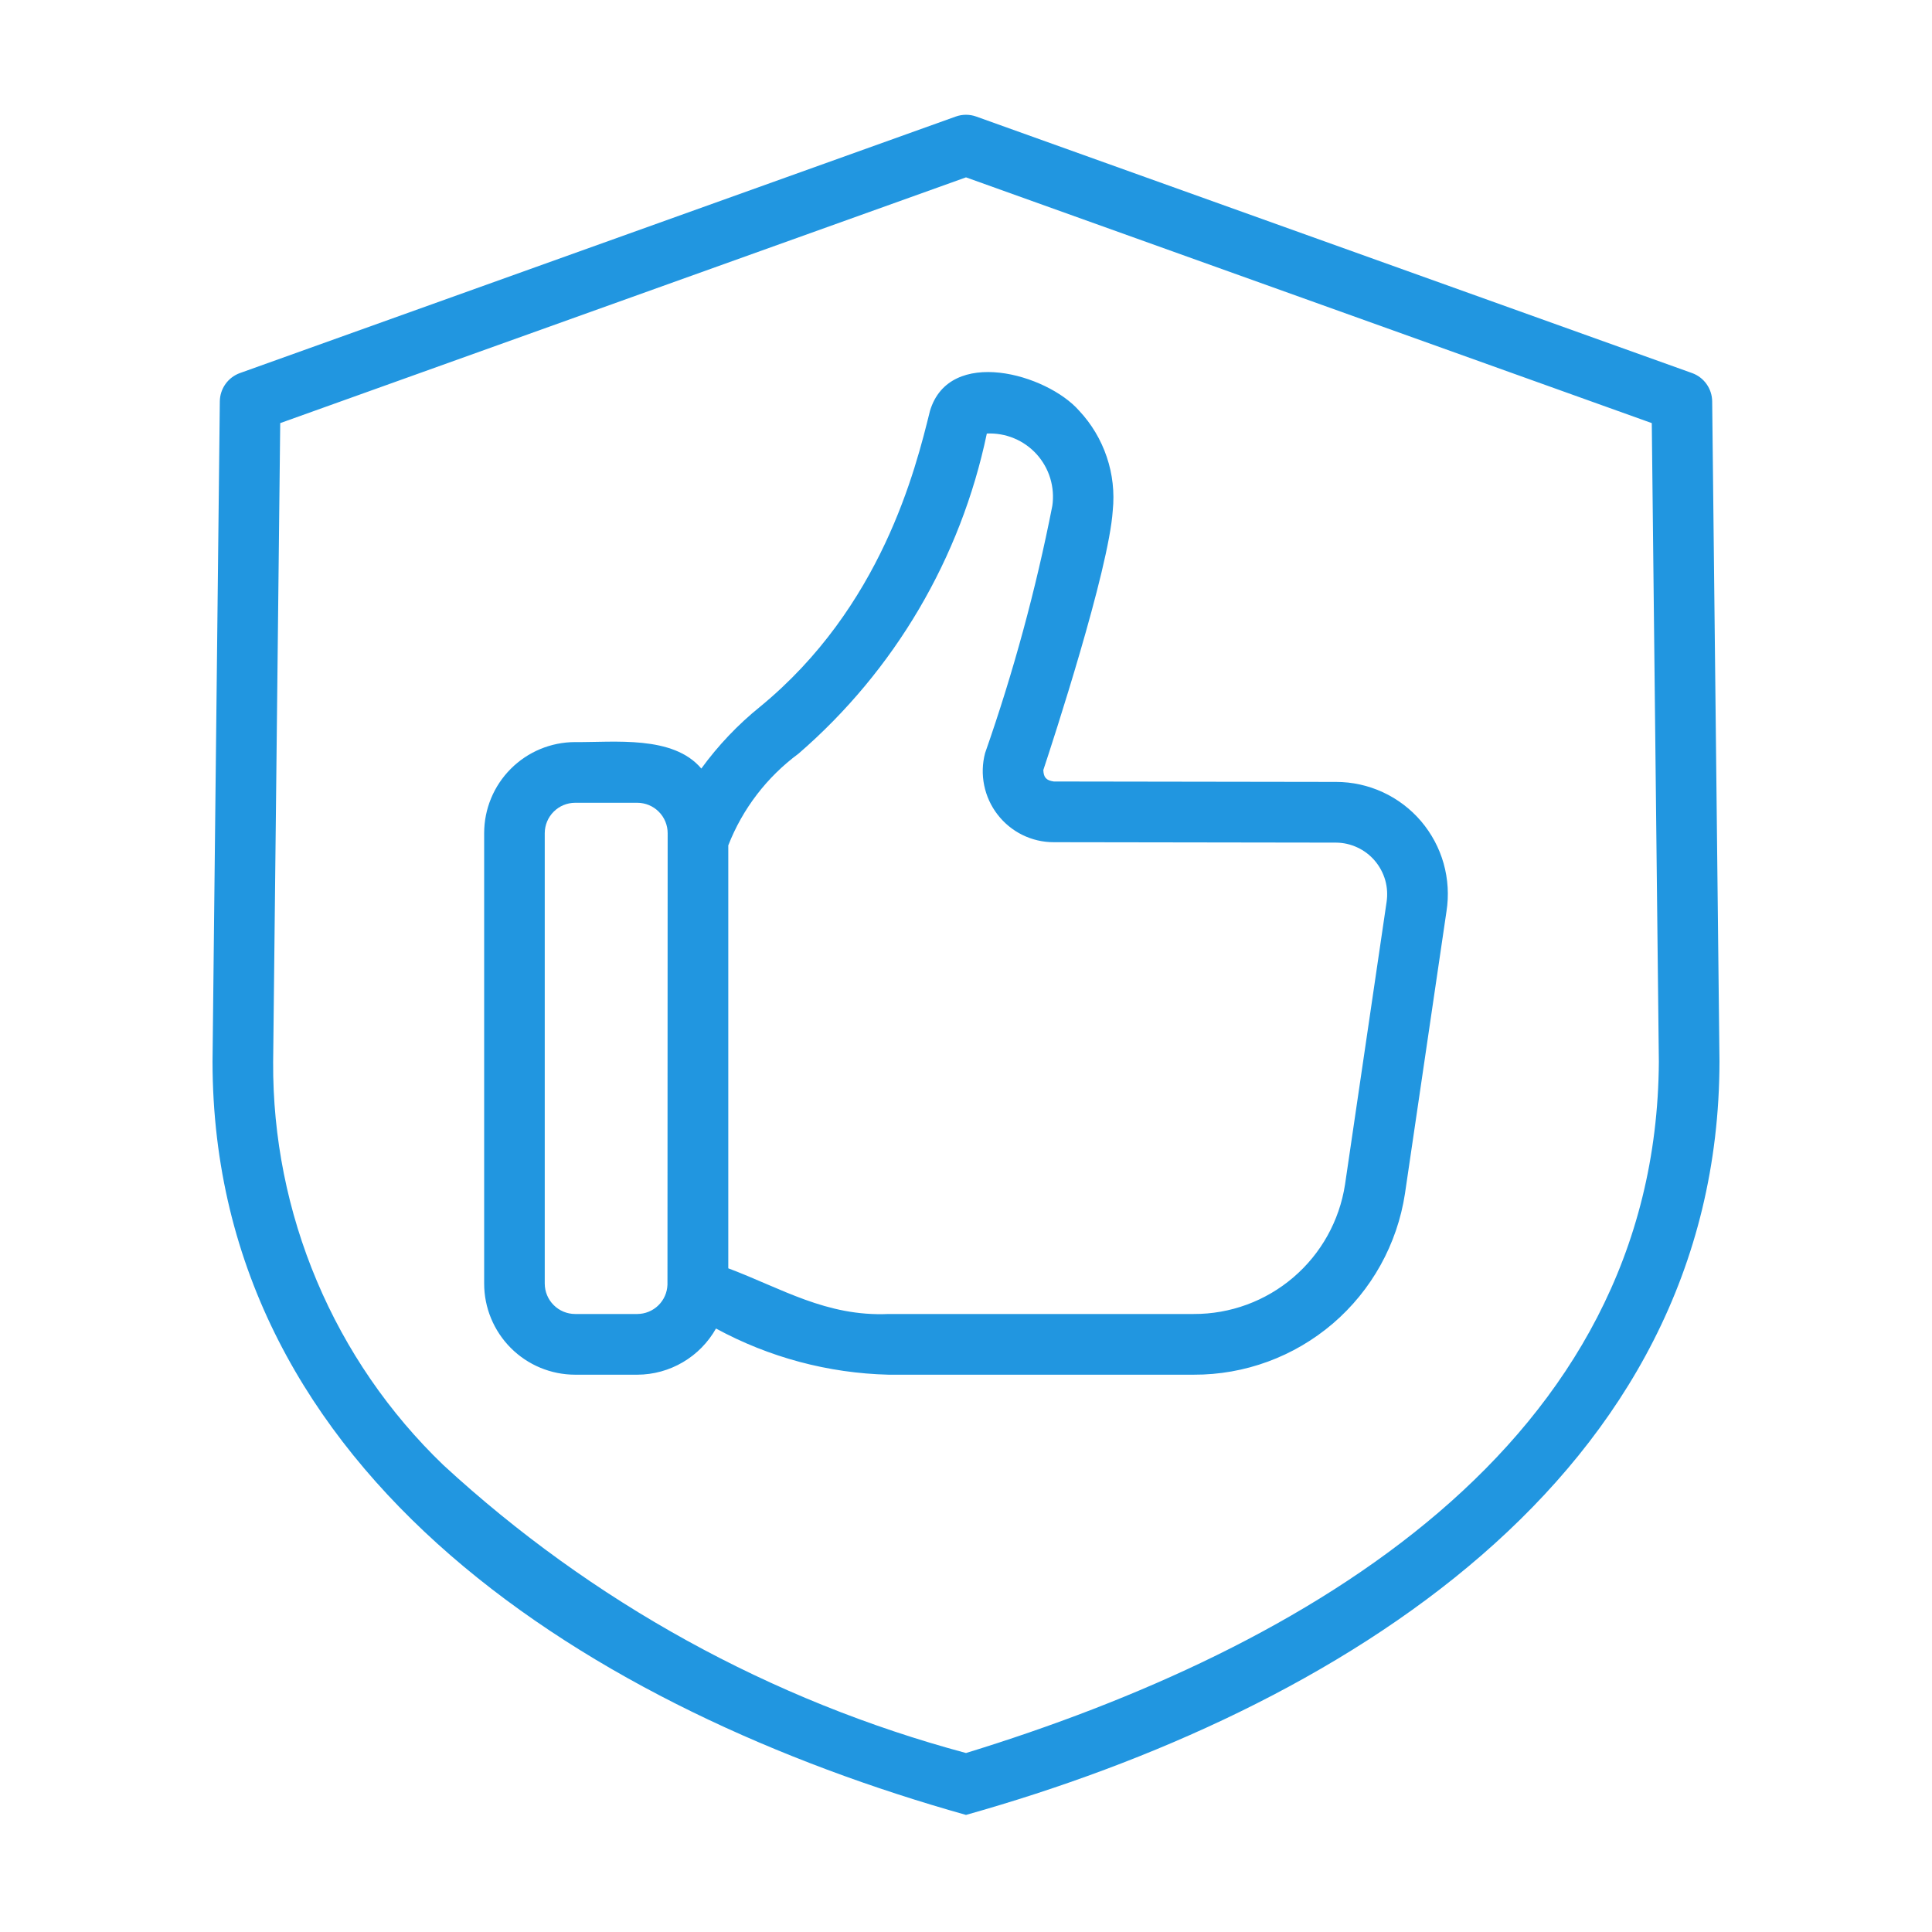 <svg width="50" height="50" viewBox="0 0 50 50" fill="none" xmlns="http://www.w3.org/2000/svg">
<path d="M44.311 10.386C44.309 10.226 44.258 10.069 44.165 9.939C44.072 9.808 43.941 9.709 43.791 9.655L25.264 3.016C25.093 2.955 24.907 2.955 24.736 3.016L6.209 9.655C6.059 9.709 5.928 9.808 5.835 9.939C5.742 10.069 5.691 10.226 5.689 10.386L5.5 27.477C5.512 38.246 15.41 44.273 25 46.97C34.596 44.268 44.488 38.249 44.5 27.468L44.311 10.386ZM25 45.368C19.955 44.014 15.313 41.456 11.471 37.913C10.069 36.565 8.956 34.945 8.2 33.152C7.443 31.36 7.058 29.431 7.069 27.485L7.252 10.95L25 4.59L42.748 10.95L42.931 27.477C42.872 37.419 33.77 42.673 25 45.368ZM34.577 20.236L27.272 20.225C27.073 20.196 27.01 20.12 27.001 19.929C27.246 19.19 28.696 14.753 28.798 13.214C28.846 12.745 28.794 12.272 28.643 11.826C28.493 11.38 28.249 10.971 27.927 10.628C27.092 9.676 24.568 8.958 24.067 10.636C23.692 12.155 22.812 15.711 19.672 18.289C19.097 18.753 18.585 19.292 18.15 19.89C17.42 19.023 15.899 19.215 14.883 19.205C14.259 19.206 13.661 19.454 13.22 19.896C12.778 20.338 12.53 20.937 12.53 21.562V33.22C12.53 33.845 12.779 34.444 13.22 34.886C13.661 35.328 14.259 35.576 14.883 35.577H16.495C16.909 35.576 17.316 35.464 17.673 35.254C18.031 35.044 18.326 34.743 18.53 34.382C19.904 35.129 21.435 35.539 22.998 35.577L30.892 35.577C32.213 35.582 33.491 35.112 34.495 34.253C35.498 33.393 36.16 32.201 36.36 30.893L37.435 23.585C37.5 23.172 37.474 22.749 37.361 22.346C37.247 21.943 37.047 21.57 36.776 21.251C36.504 20.933 36.167 20.677 35.787 20.502C35.408 20.327 34.995 20.236 34.577 20.236ZM17.274 33.246C17.267 33.45 17.183 33.642 17.037 33.784C16.892 33.925 16.697 34.005 16.495 34.006H14.883C14.675 34.005 14.476 33.923 14.329 33.775C14.181 33.628 14.099 33.428 14.098 33.22V21.562C14.099 21.354 14.181 21.154 14.329 21.007C14.476 20.859 14.675 20.777 14.883 20.776H16.495C16.703 20.777 16.902 20.859 17.049 21.007C17.196 21.154 17.279 21.354 17.279 21.562L17.274 33.246ZM35.884 23.349L34.809 30.656C34.665 31.592 34.19 32.445 33.471 33.059C32.752 33.674 31.837 34.01 30.892 34.006H22.998C21.385 34.078 20.221 33.339 18.848 32.824L18.848 21.878C19.218 20.93 19.849 20.108 20.666 19.504C23.153 17.352 24.865 14.442 25.539 11.22C25.78 11.209 26.02 11.25 26.243 11.343C26.466 11.435 26.665 11.576 26.827 11.754C26.989 11.933 27.11 12.146 27.18 12.377C27.25 12.608 27.269 12.852 27.234 13.091C26.807 15.262 26.226 17.401 25.494 19.489C25.422 19.761 25.414 20.046 25.47 20.322C25.526 20.598 25.644 20.857 25.816 21.08C25.988 21.303 26.208 21.484 26.46 21.608C26.712 21.732 26.99 21.797 27.271 21.796L34.576 21.807C34.767 21.808 34.956 21.851 35.13 21.933C35.304 22.014 35.458 22.131 35.582 22.278C35.706 22.424 35.797 22.596 35.85 22.78C35.902 22.965 35.913 23.159 35.884 23.349Z" fill="#2196E0"/>
</svg>
